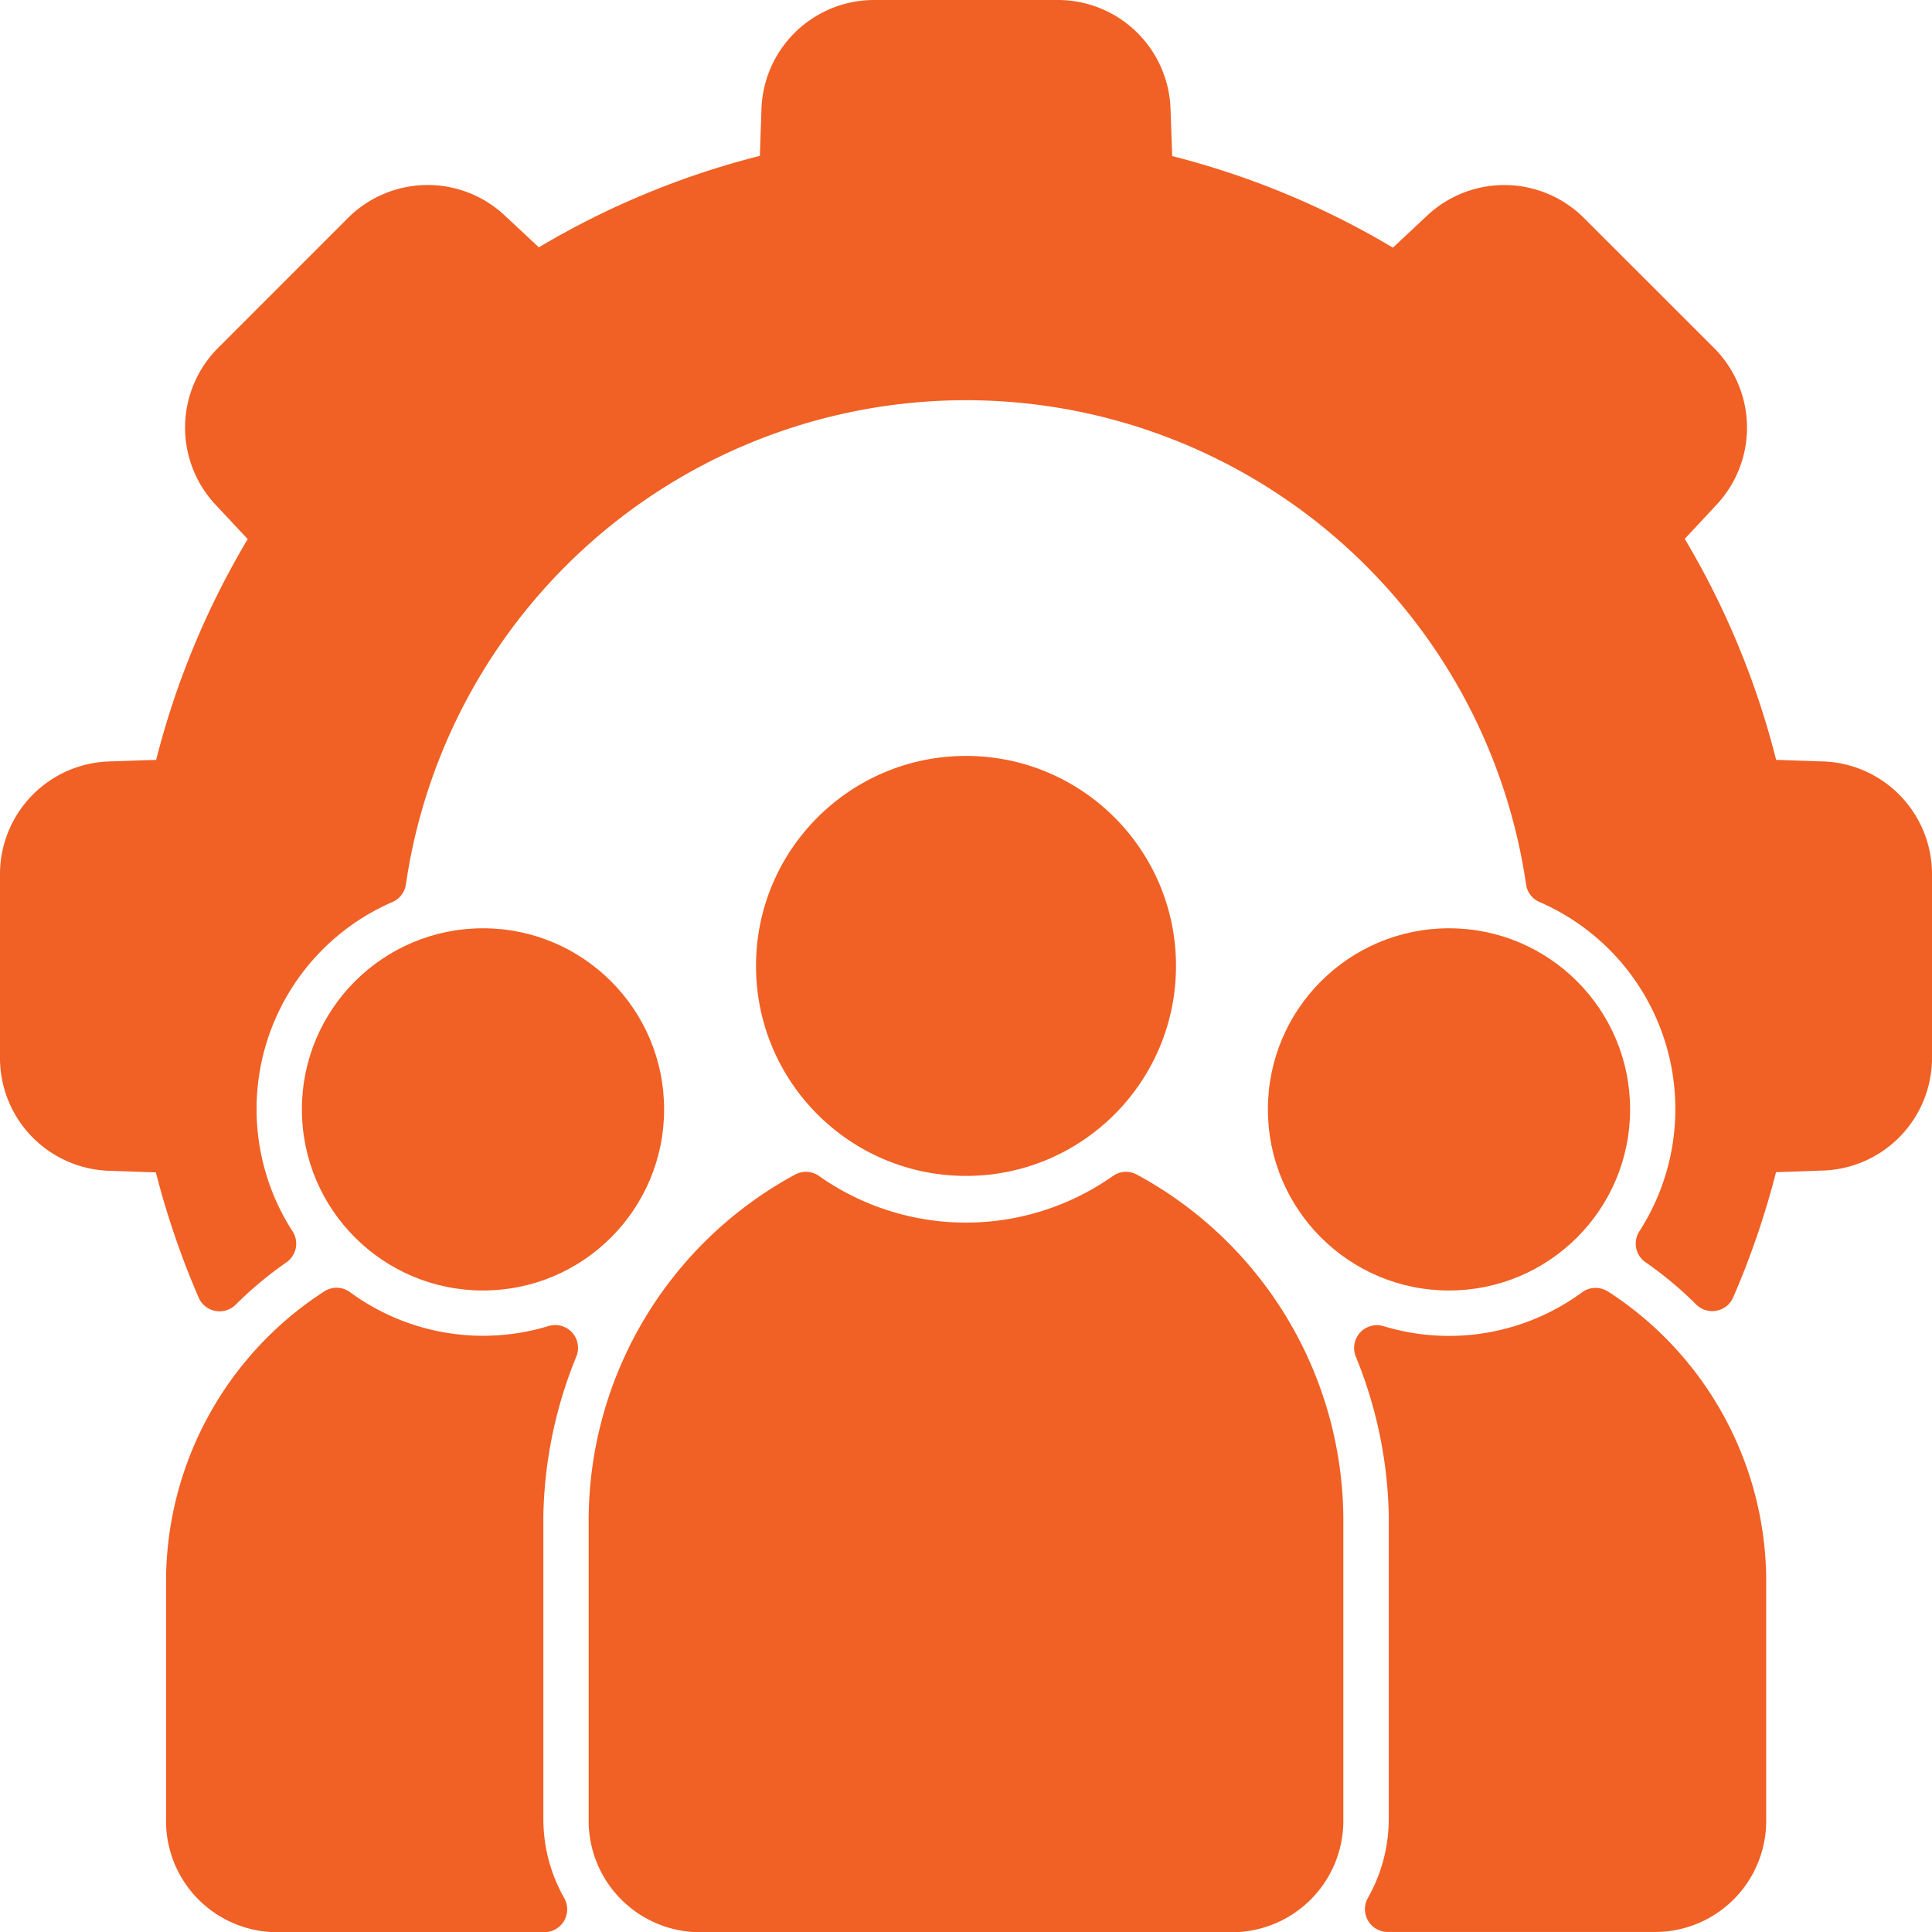 <svg xmlns="http://www.w3.org/2000/svg" width="46" height="46" viewBox="0 0 46 46">
  <g id="Group_120766" data-name="Group 120766" transform="translate(0 -30)">
    <g id="Rectangle_50149" data-name="Rectangle 50149" transform="translate(0 30)" fill="#fff" stroke="#707070" stroke-width="1" opacity="0">
      <rect width="46" height="46" stroke="none"/>
      <rect x="0.5" y="0.5" width="45" height="45" fill="none"/>
    </g>
    <g id="Glyph" transform="translate(0 30)">
      <g id="Glyph-2" data-name="Glyph">
        <circle id="Ellipse_2711" data-name="Ellipse 2711" cx="4.312" cy="4.312" r="4.312" transform="translate(30.188 22.102)" fill="#f16024"/>
        <circle id="Ellipse_2712" data-name="Ellipse 2712" cx="4.312" cy="4.312" r="4.312" transform="translate(7.188 22.102)" fill="#f16024"/>
        <path id="Path_308267" data-name="Path 308267" d="M43.4,18.13l-1.111-.038a19.723,19.723,0,0,0-2.176-5.262l.755-.81A2.685,2.685,0,0,0,40.8,8.275L37.723,5.2a2.685,2.685,0,0,0-3.745-.065l-.813.762a19.766,19.766,0,0,0-5.256-2.181L27.87,2.6A2.685,2.685,0,0,0,25.177,0H20.823A2.685,2.685,0,0,0,18.13,2.6l-.038,1.111A19.735,19.735,0,0,0,12.83,5.889l-.81-.756A2.685,2.685,0,0,0,8.275,5.2L5.2,8.276a2.685,2.685,0,0,0-.064,3.745l.762.815a19.743,19.743,0,0,0-2.18,5.256L2.6,18.13A2.685,2.685,0,0,0,0,20.823v4.353a2.685,2.685,0,0,0,2.6,2.7l1.111.038A20.027,20.027,0,0,0,4.732,30.9a.543.543,0,0,0,.875.168A8.931,8.931,0,0,1,6.82,30.055a.539.539,0,0,0,.147-.735,5.374,5.374,0,0,1,2.38-7.845.539.539,0,0,0,.317-.417,13.477,13.477,0,0,1,26.671,0,.539.539,0,0,0,.317.417,5.374,5.374,0,0,1,2.38,7.843.539.539,0,0,0,.147.735,8.86,8.86,0,0,1,1.21,1.01.543.543,0,0,0,.875-.168,19.851,19.851,0,0,0,1.022-2.986L43.4,27.87a2.685,2.685,0,0,0,2.6-2.7V20.823a2.685,2.685,0,0,0-2.6-2.694Z" transform="translate(0 0)" fill="#f16024"/>
        <circle id="Ellipse_2713" data-name="Ellipse 2713" cx="5" cy="5" r="5" transform="translate(18 17.998)" fill="#f16024"/>
        <path id="Path_308268" data-name="Path 308268" d="M20.115,86.226a5.355,5.355,0,0,1-4.738-.806.539.539,0,0,0-.6-.023A8.23,8.23,0,0,0,11,92.21v5.75a2.647,2.647,0,0,0,2.59,2.7h6.426a.543.543,0,0,0,.467-.805,3.829,3.829,0,0,1-.5-1.89V90.737a10.523,10.523,0,0,1,.788-3.791.543.543,0,0,0-.656-.72Z" transform="translate(-7.046 -54.656)" fill="#f16024"/>
        <path id="Path_308269" data-name="Path 308269" d="M95.738,85.4a.539.539,0,0,0-.6.023,5.355,5.355,0,0,1-4.738.806.543.543,0,0,0-.656.719,10.51,10.51,0,0,1,.788,3.787V97.96a3.829,3.829,0,0,1-.5,1.89.543.543,0,0,0,.469.805h6.427a2.647,2.647,0,0,0,2.59-2.7V92.2a8.225,8.225,0,0,0-3.776-6.8Z" transform="translate(-57.466 -54.656)" fill="#f16024"/>
        <path id="Path_308270" data-name="Path 308270" d="M52.045,77.7a.539.539,0,0,0-.562.036,6.07,6.07,0,0,1-7,0,.539.539,0,0,0-.562-.036A9.375,9.375,0,0,0,39,85.854v7.188a2.655,2.655,0,0,0,2.607,2.7H54.361a2.655,2.655,0,0,0,2.607-2.7v-7.2A9.371,9.371,0,0,0,52.045,77.7Z" transform="translate(-24.984 -49.737)" fill="#f16024"/>
      </g>
    </g>
  </g>
</svg>
